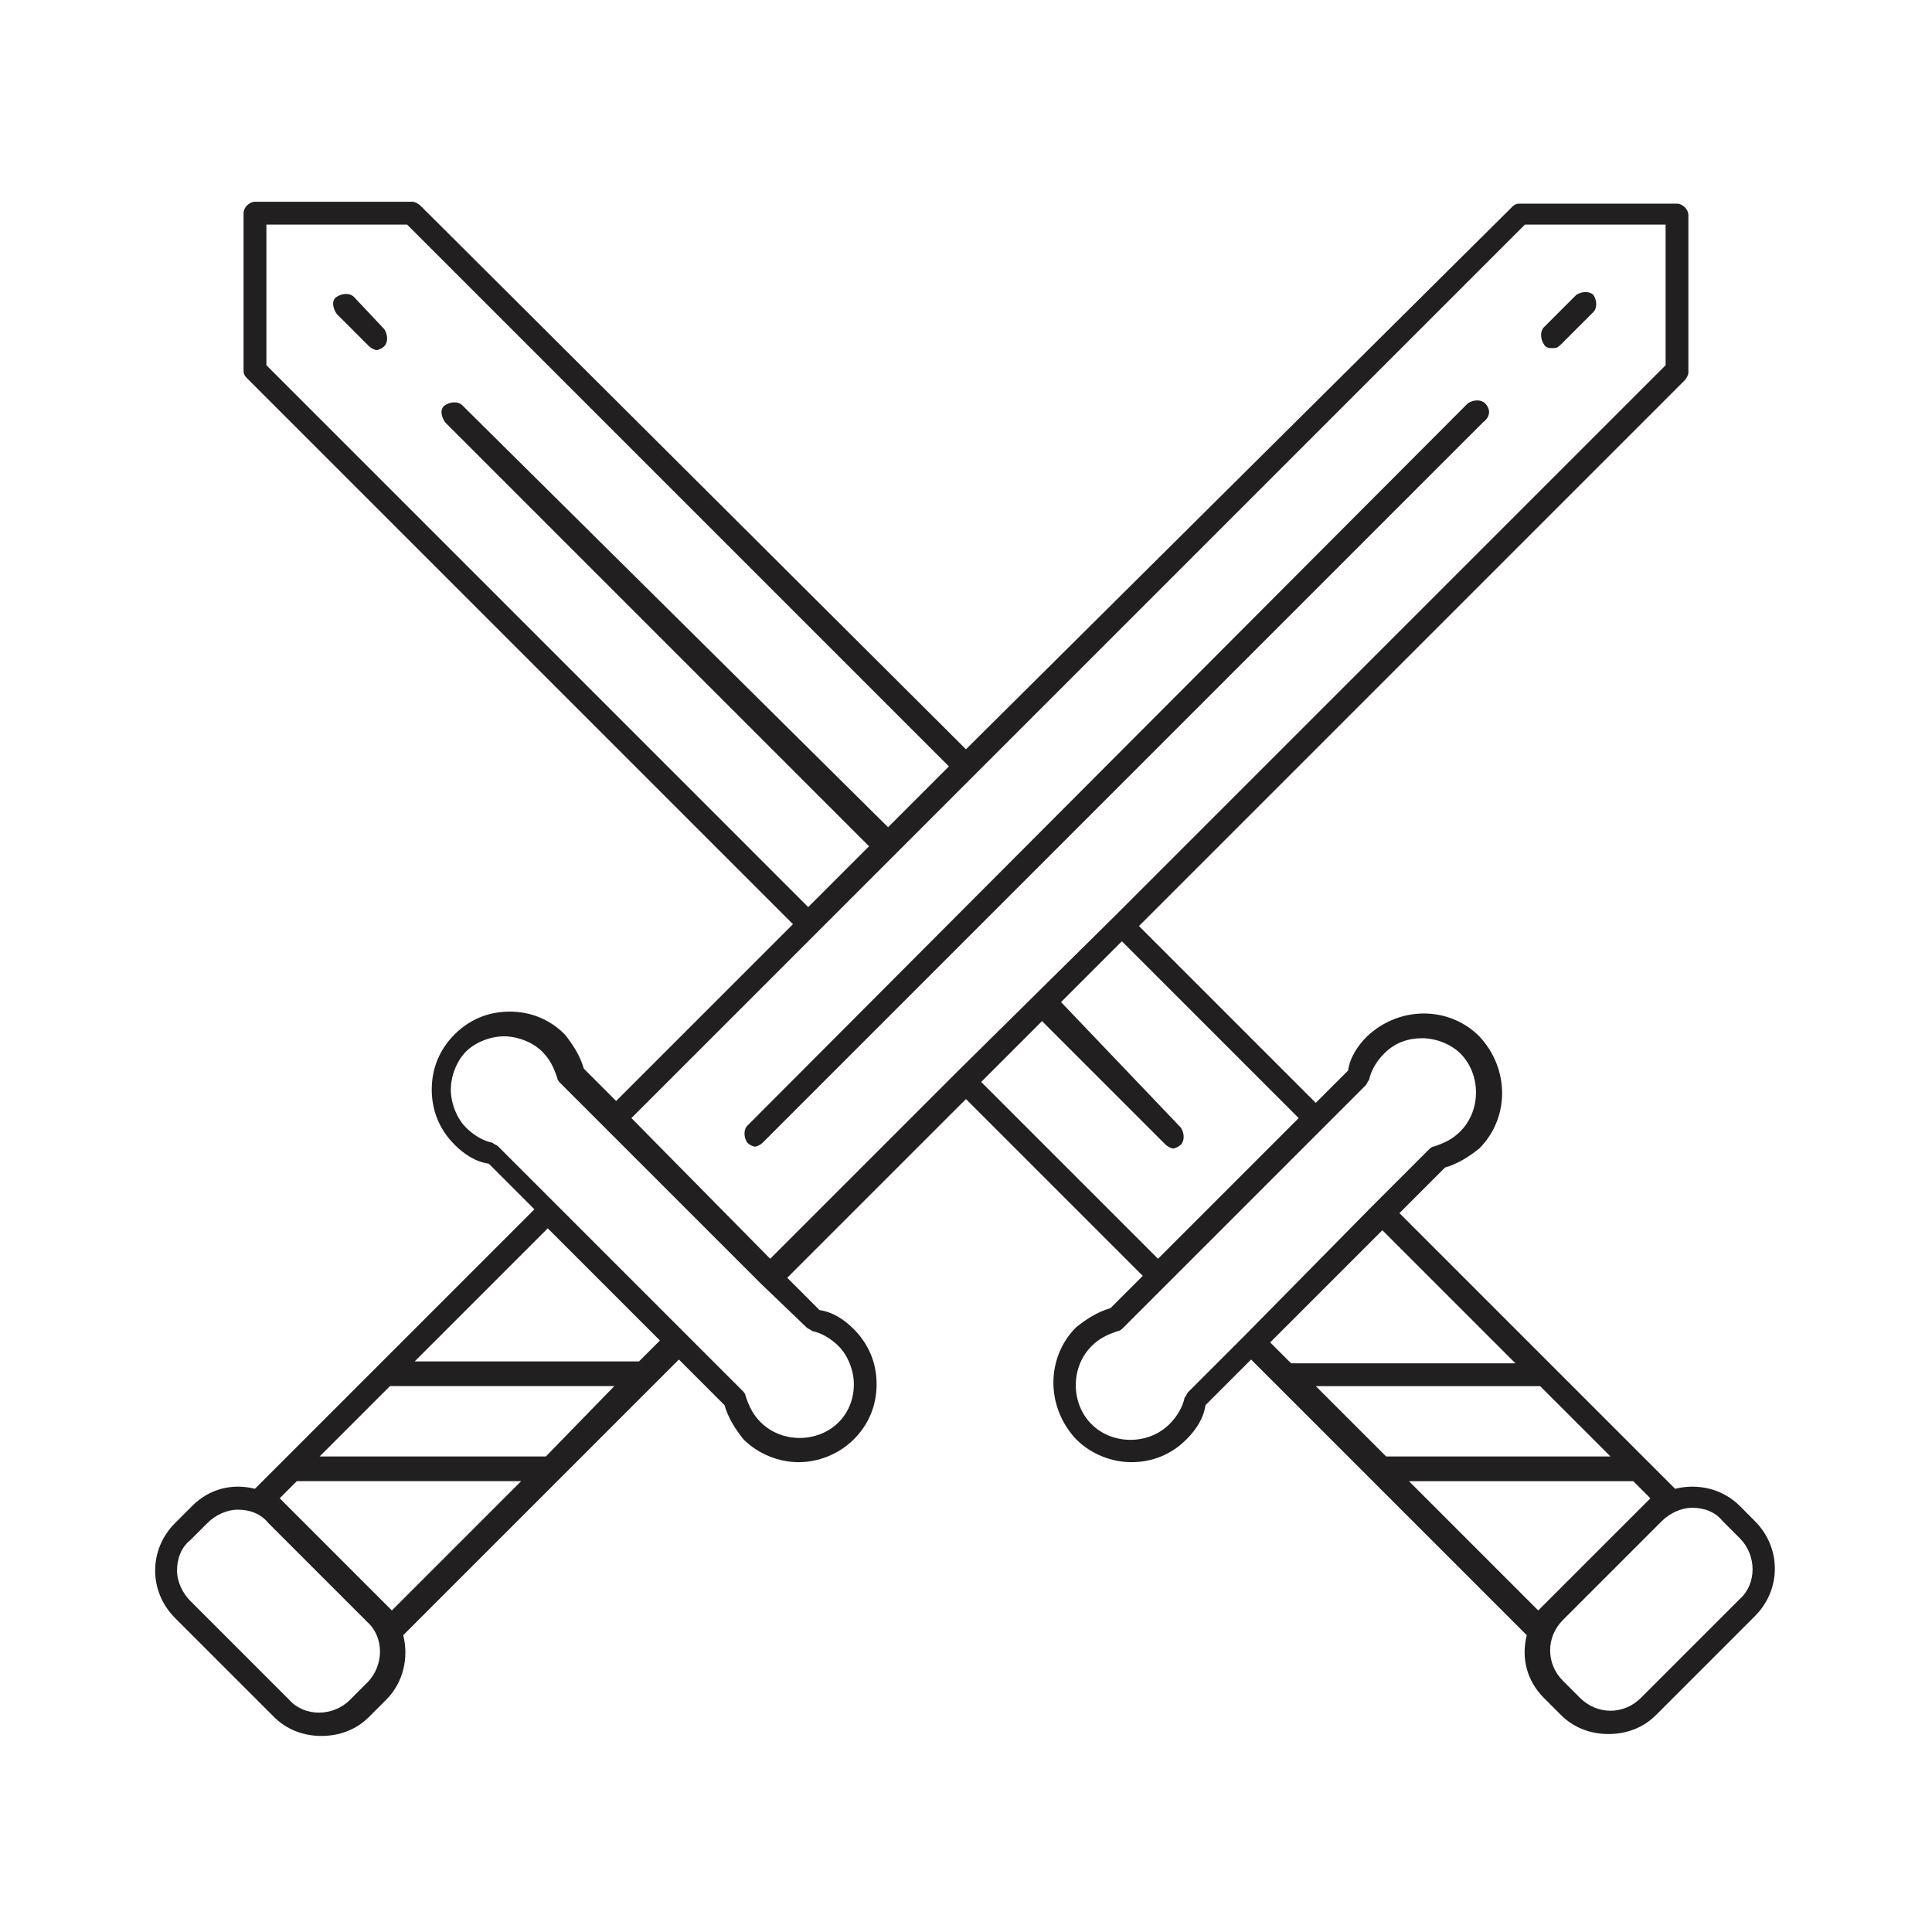 <?xml version="1.0" encoding="UTF-8"?>
<!-- Uploaded to: SVG Repo, www.svgrepo.com, Generator: SVG Repo Mixer Tools -->
<svg width="800px" height="800px" version="1.1" viewBox="144 144 512 512" xmlns="http://www.w3.org/2000/svg">
 <g fill="#221f20">
  <path d="m537.54 250.87c-1.008-1.008-3.023-1.008-4.535 0l-190.95 191.45c-1.008 1.008-1.008 3.023 0 4.535 0.504 0.504 1.512 1.008 2.016 1.008 0.504 0 1.512-0.504 2.016-1.008l190.95-190.95c2.016-1.512 2.016-3.527 0.504-5.039z"/>
  <path d="m555.68 236.26c1.008 0 1.512-0.504 2.016-1.008l8.566-8.566c1.008-1.008 1.008-3.023 0-4.535-1.008-1.008-3.023-1.008-4.535 0l-8.566 8.566c-1.008 1.008-1.008 3.023 0 4.535 0.504 1.008 1.512 1.008 2.519 1.008z"/>
  <path d="m605.05 543.08c-4.535-4.535-11.082-6.047-17.129-4.535l-73.055-73.055 12.09-12.09c3.527-1.008 6.551-3.023 9.07-5.039 8.062-8.062 8.062-21.16 0-29.727-8.062-8.062-21.16-8.062-29.727 0-2.519 2.519-4.535 5.543-5.039 9.07l-8.566 8.566-46.855-46.855 144.59-144.59c0.504-0.504 1.008-1.512 1.008-2.016v-41.816c0-1.512-1.512-3.023-3.023-3.023h-41.816c-1.008 0-1.512 0.504-2.016 1.008l-144.59 143.59-144.59-144.09c-0.504-0.504-1.512-1.008-2.016-1.008h-41.816c-1.512 0-3.023 1.512-3.023 3.023v41.816c0 1.008 0.504 1.512 1.008 2.016l144.59 144.59-46.855 46.855-8.566-8.566c-1.008-3.527-3.023-6.551-5.039-9.07-4.031-4.031-9.07-6.047-14.609-6.047-5.543 0-10.578 2.016-14.609 6.047s-6.047 9.07-6.047 14.609c0 5.543 2.016 10.578 6.047 14.609 2.519 2.519 5.543 4.535 9.07 5.039l12.09 12.09-74.059 74.062c-6.047-1.512-12.09 0-16.625 4.535l-4.535 4.535c-7.055 7.055-7.055 18.137 0 25.191l26.199 26.199c3.527 3.527 8.062 5.039 12.594 5.039 4.535 0 9.07-1.512 12.594-5.039l4.535-4.535c4.535-4.535 6.047-11.082 4.535-17.129l73.051-73.051 12.09 12.09c1.008 3.527 3.023 6.551 5.039 9.07 4.031 4.031 9.574 6.047 14.609 6.047 5.039 0 10.578-2.016 14.609-6.047s6.047-9.07 6.047-14.609c0-5.543-2.016-10.578-6.047-14.609-2.519-2.519-5.543-4.535-9.07-5.039l-8.566-8.566 47.367-47.363 46.855 46.855-8.566 8.562c-3.527 1.008-6.551 3.023-9.07 5.039-8.062 8.062-8.062 21.16 0 29.727 4.031 4.031 9.574 6.047 14.609 6.047 5.543 0 10.578-2.016 14.609-6.047 2.519-2.519 4.535-5.543 5.039-9.07l12.09-12.09 73.051 73.051c-1.512 6.047 0 12.09 4.535 16.625l4.535 4.535c3.527 3.527 8.062 5.039 12.594 5.039 4.535 0 9.07-1.512 12.594-5.039l26.199-26.199c7.055-7.055 7.055-18.137 0-25.191zm-390.45-302.29v-37.281h37.281l143.59 143.59-16.121 16.121-112.86-111.84c-1.008-1.008-3.023-1.008-4.535 0s-1.008 3.023 0 4.535l112.35 112.35-16.121 16.121zm26.699 349.14-4.535 4.535c-4.535 4.535-12.09 4.535-16.121 0l-26.199-26.199c-2.016-2.016-3.527-5.039-3.527-8.062 0-3.023 1.008-6.047 3.527-8.062l4.535-4.535c2.016-2.016 5.039-3.527 8.062-3.527 3.023 0 6.047 1.008 8.062 3.527l26.199 26.199c4.531 4.035 4.531 11.594-0.004 16.125zm6.551-19.145-29.727-29.727 4.535-4.535h59.449zm40.809-40.809h-59.953l18.641-18.641h59.449zm24.688-25.191h-59.449l35.266-35.266 29.727 29.727zm44.336-9.066c0.504 0.504 1.008 0.504 1.512 1.008 2.519 0.504 5.039 2.016 7.055 4.031 2.519 2.519 4.031 6.551 4.031 10.078 0 4.031-1.512 7.559-4.031 10.078-5.543 5.543-15.113 5.543-20.656 0-2.016-2.016-3.023-4.031-4.031-7.055 0-0.504-0.504-1.008-1.008-1.512l-64.484-64.484c-0.504-0.504-1.008-0.504-1.512-1.008-2.519-0.504-5.039-2.016-7.055-4.031-2.519-2.519-4.031-6.551-4.031-10.078s1.512-7.559 4.031-10.078 6.551-4.031 10.078-4.031 7.559 1.512 10.078 4.031c2.016 2.016 3.023 4.031 4.031 7.055 0 0.504 0.504 1.008 1.008 1.512l52.898 52.898zm39.801-67.512-49.375 49.375-36.777-37.281 236.79-236.79h37.281v37.281l-146.1 146.1zm6.547 2.519 16.121-16.121 32.746 32.746c0.504 0.504 1.512 1.008 2.016 1.008s1.512-0.504 2.016-1.008c1.008-1.008 1.008-3.023 0-4.535l-31.738-33.25 16.121-16.121 46.855 46.855-37.281 37.281zm70.031 67.008-15.113 15.113c-0.504 0.504-0.504 1.008-1.008 1.512-0.504 2.519-2.016 5.039-4.031 7.055-5.543 5.543-15.113 5.543-20.656 0s-5.543-15.113 0-20.656c2.016-2.016 4.031-3.023 7.055-4.031 0.504 0 1.008-0.504 1.512-1.008l63.98-63.98c0.504-0.504 0.504-1.008 1.008-1.512 0.504-2.519 2.016-5.039 4.031-7.055 3.023-3.023 6.551-4.031 10.078-4.031 3.527 0 7.559 1.512 10.078 4.031 5.543 5.543 5.543 15.113 0 20.656-2.016 2.016-4.031 3.023-7.055 4.031-0.504 0-1.008 0.504-1.512 1.008l-15.113 15.113zm6.551 2.016 29.727-29.727 35.266 35.266h-59.453zm12.09 11.586h59.449l18.641 18.641h-59.449zm58.945 59.449-34.258-34.258h59.449l4.535 4.535zm53.406-3.023-26.199 26.199c-4.535 4.535-11.586 4.535-16.121 0l-4.535-4.535c-4.535-4.535-4.535-11.586 0-16.121l26.199-26.199c2.016-2.016 5.039-3.527 8.062-3.527 3.023 0 6.047 1.008 8.062 3.527l4.535 4.535c4.527 4.535 4.527 12.094-0.004 16.121z"/>
  <path d="m237.77 222.66c-1.008-1.008-3.023-1.008-4.535 0s-1.008 3.023 0 4.535l8.566 8.566c0.504 0.504 1.512 1.008 2.016 1.008 0.504 0 1.512-0.504 2.016-1.008 1.008-1.008 1.008-3.023 0-4.535z"/>
 </g>
</svg>